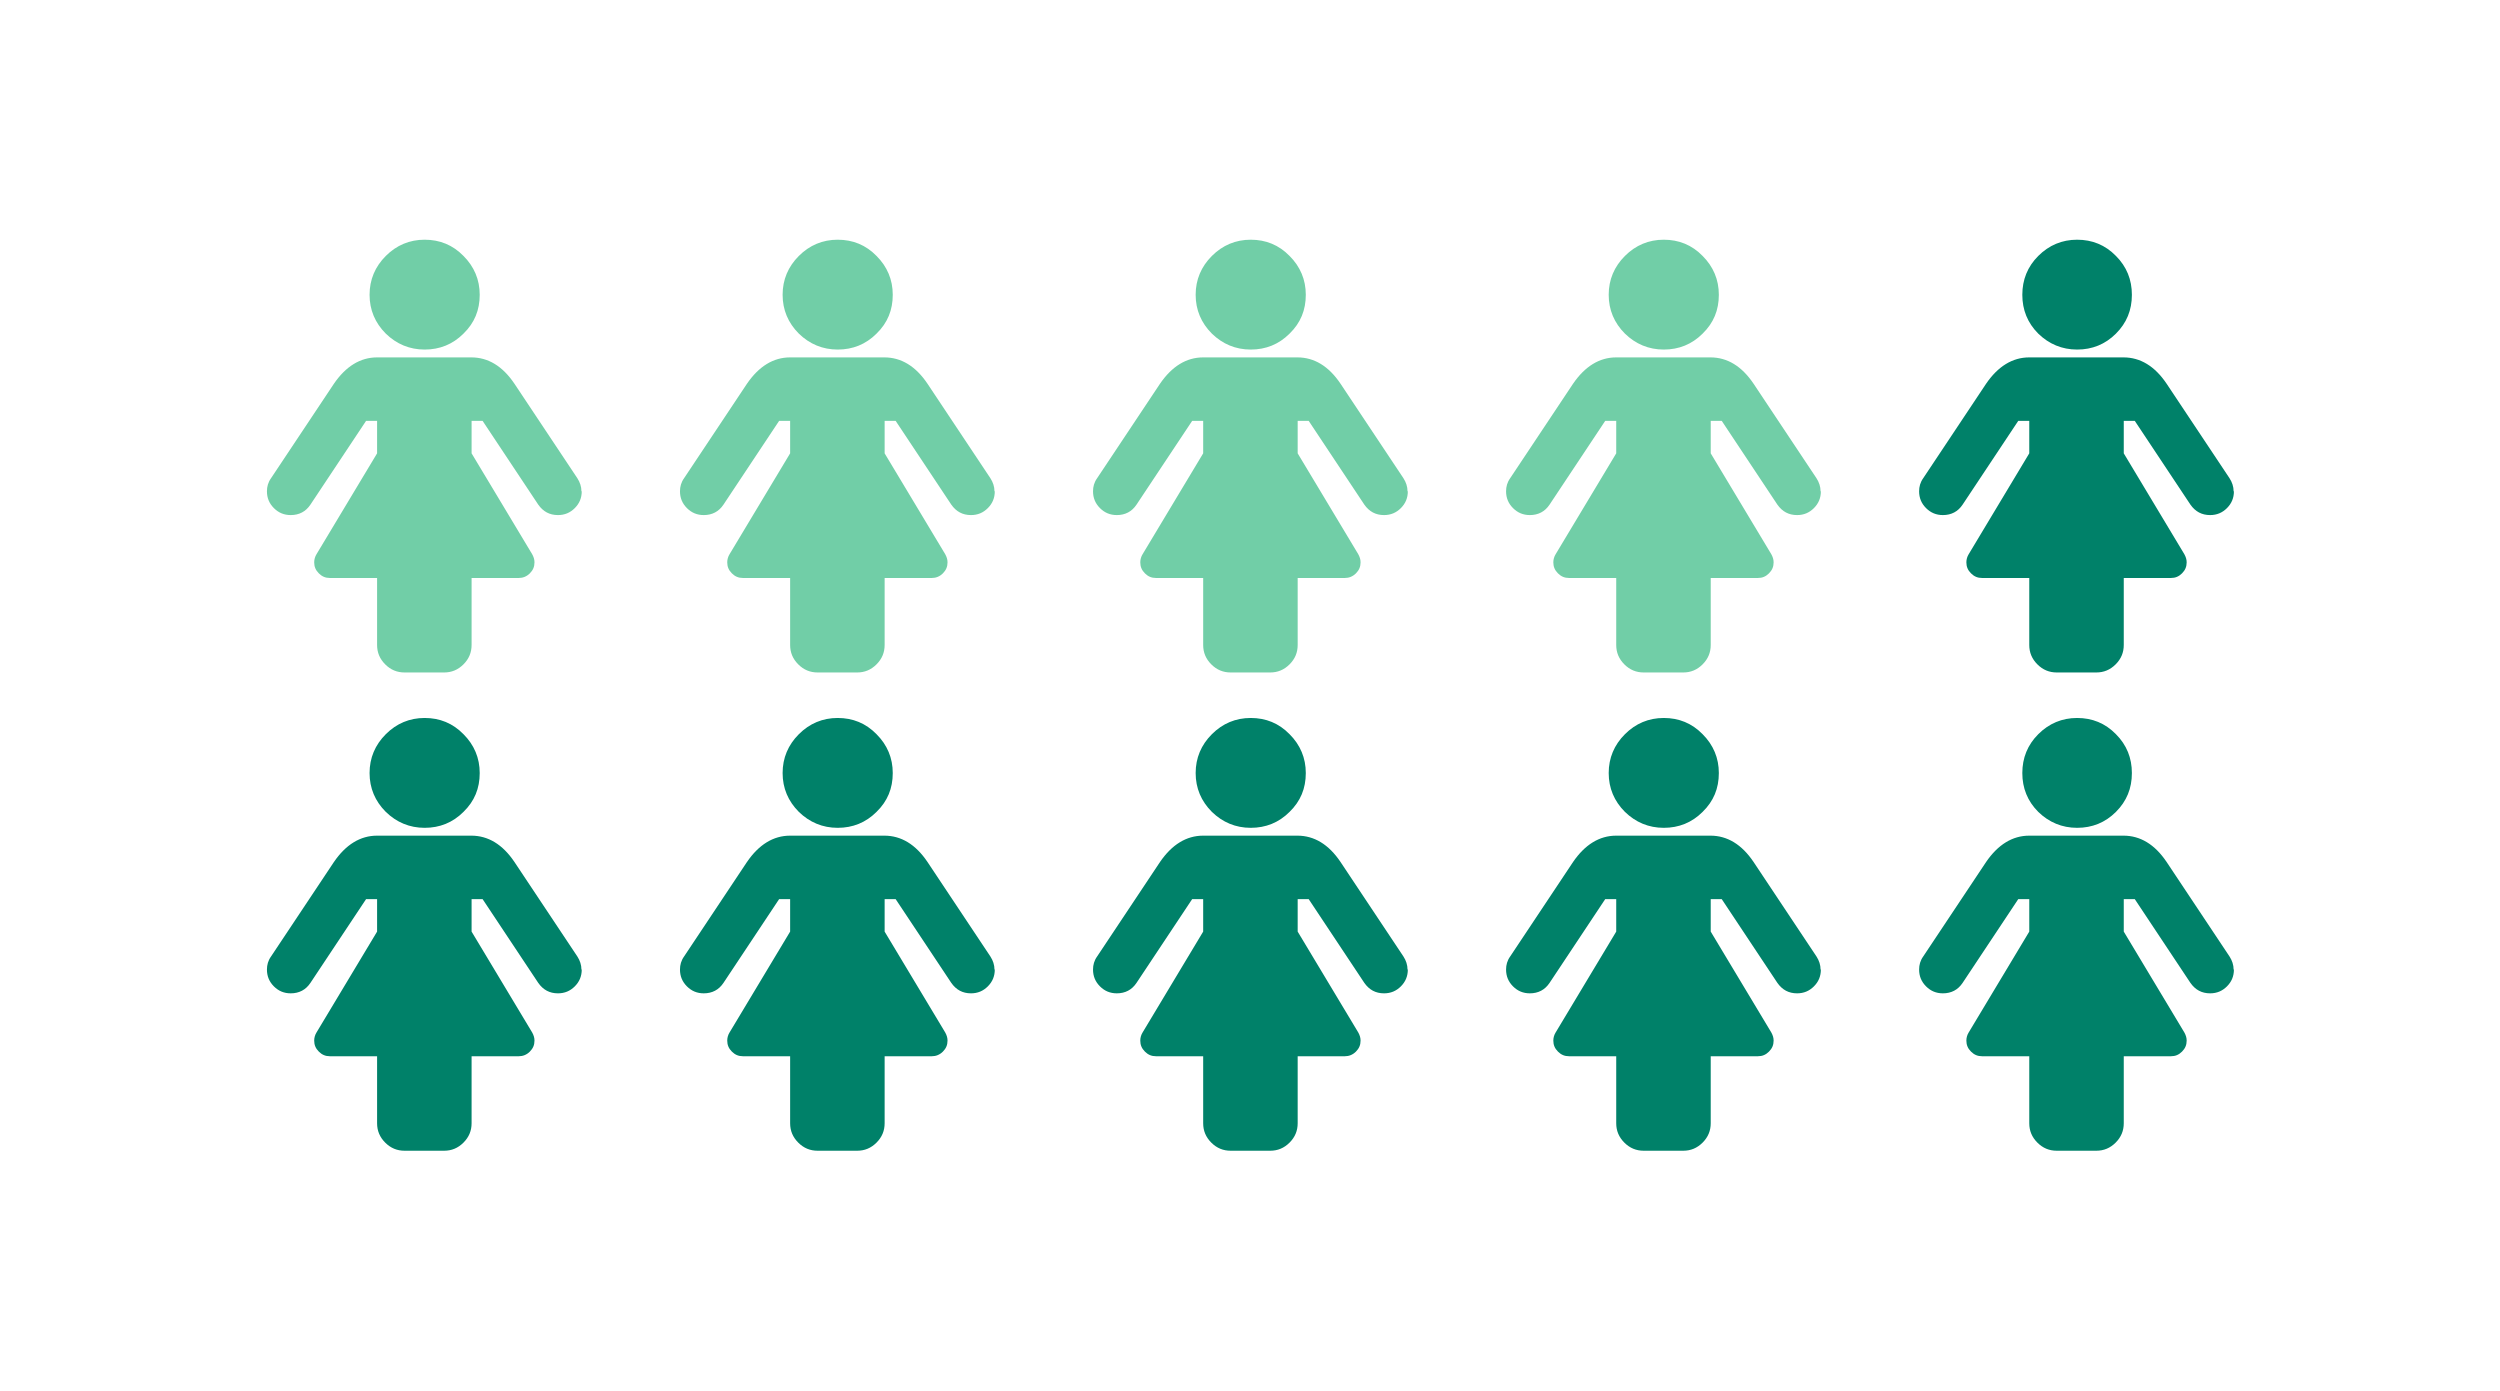 <svg xmlns="http://www.w3.org/2000/svg" xmlns:xlink="http://www.w3.org/1999/xlink" id="uuid-041e98c2-70a4-4af7-9020-a1c90c47a533" viewBox="0 0 86.25 48"><defs><style>.uuid-34b5a564-39d2-4a9a-8192-f6b88ab657f7{fill:#008169;}.uuid-34b5a564-39d2-4a9a-8192-f6b88ab657f7,.uuid-fa8b361a-caf7-4013-87fb-19aba32d17c5,.uuid-1965d50f-e75a-4c0e-9e52-c77008f39061{stroke-width:0px;}.uuid-fa8b361a-caf7-4013-87fb-19aba32d17c5{fill:none;}.uuid-1965d50f-e75a-4c0e-9e52-c77008f39061{fill:#71cea7;}.uuid-67a4fe1d-9778-4519-abf2-dc08b8e67e9d{clip-path:url(#uuid-e8b550c7-a1ef-4911-b56c-1002c77bd8a4);}</style><clipPath id="uuid-e8b550c7-a1ef-4911-b56c-1002c77bd8a4"><rect class="uuid-fa8b361a-caf7-4013-87fb-19aba32d17c5" width="86.25" height="48"></rect></clipPath></defs><g id="uuid-452d4708-9988-4843-8009-29591cf57324"><g class="uuid-67a4fe1d-9778-4519-abf2-dc08b8e67e9d"><path class="uuid-1965d50f-e75a-4c0e-9e52-c77008f39061" d="M16.55,10.17c0,.53-.18.97-.56,1.34-.37.37-.82.55-1.34.55s-.97-.19-1.34-.55c-.37-.37-.56-.82-.56-1.34s.19-.97.56-1.34c.37-.37.82-.56,1.34-.56s.97.18,1.34.56c.37.37.56.82.56,1.34M20.07,16.95c0,.23-.08.42-.24.58-.16.16-.35.24-.58.24-.29,0-.51-.12-.68-.36l-1.92-2.89h-.38v1.12l2.09,3.48c.05.09.08.18.08.28,0,.15-.05.27-.16.38-.11.11-.24.16-.38.16h-1.63v2.31c0,.26-.09.48-.28.67-.19.19-.41.28-.67.28h-1.36c-.26,0-.48-.09-.67-.28-.19-.19-.28-.41-.28-.67v-2.31h-1.63c-.15,0-.27-.05-.38-.16-.11-.11-.16-.23-.16-.38,0-.1.03-.2.08-.28l2.09-3.48v-1.12h-.38l-1.92,2.89c-.16.24-.39.36-.68.36-.23,0-.42-.08-.58-.24-.16-.16-.24-.35-.24-.58,0-.16.04-.31.14-.45l2.17-3.26c.41-.6.91-.91,1.49-.91h3.25c.58,0,1.08.3,1.49.91l2.17,3.26c.09.14.14.29.14.45Z"></path><path class="uuid-1965d50f-e75a-4c0e-9e52-c77008f39061" d="M30.8,10.17c0,.53-.18.97-.56,1.34-.37.37-.82.55-1.34.55s-.97-.19-1.34-.55c-.37-.37-.56-.82-.56-1.34s.19-.97.56-1.34c.37-.37.82-.56,1.34-.56s.97.18,1.34.56c.37.37.56.82.56,1.34M34.32,16.95c0,.23-.08.42-.24.58-.16.16-.35.24-.58.24-.29,0-.51-.12-.68-.36l-1.92-2.89h-.38v1.12l2.09,3.48c.05.09.08.18.08.28,0,.15-.05.27-.16.38-.11.11-.24.16-.38.16h-1.63v2.31c0,.26-.09.48-.28.67-.19.19-.41.28-.67.28h-1.36c-.26,0-.48-.09-.67-.28-.19-.19-.28-.41-.28-.67v-2.31h-1.63c-.15,0-.27-.05-.38-.16-.11-.11-.16-.23-.16-.38,0-.1.03-.2.08-.28l2.09-3.48v-1.12h-.38l-1.92,2.89c-.16.24-.39.36-.68.36-.23,0-.42-.08-.58-.24-.16-.16-.24-.35-.24-.58,0-.16.04-.31.14-.45l2.17-3.26c.41-.6.91-.91,1.49-.91h3.25c.58,0,1.08.3,1.49.91l2.17,3.26c.09.14.14.29.14.45Z"></path><path class="uuid-1965d50f-e75a-4c0e-9e52-c77008f39061" d="M45.05,10.17c0,.53-.18.97-.56,1.34-.37.37-.82.55-1.34.55s-.97-.19-1.34-.55c-.37-.37-.56-.82-.56-1.34s.19-.97.56-1.34c.37-.37.82-.56,1.34-.56s.97.18,1.34.56c.37.37.56.82.56,1.34M48.57,16.95c0,.23-.08.42-.24.58-.16.16-.35.24-.58.24-.29,0-.51-.12-.68-.36l-1.92-2.89h-.38v1.12l2.09,3.48c.05.09.08.18.08.28,0,.15-.05.27-.16.38-.11.11-.24.16-.38.16h-1.63v2.31c0,.26-.09.48-.28.67-.19.19-.41.28-.67.28h-1.36c-.26,0-.48-.09-.67-.28-.19-.19-.28-.41-.28-.67v-2.31h-1.63c-.15,0-.27-.05-.38-.16-.11-.11-.16-.23-.16-.38,0-.1.03-.2.08-.28l2.09-3.48v-1.12h-.38l-1.92,2.89c-.16.24-.39.36-.68.36-.23,0-.42-.08-.58-.24-.16-.16-.24-.35-.24-.58,0-.16.04-.31.14-.45l2.17-3.26c.41-.6.91-.91,1.49-.91h3.25c.58,0,1.08.3,1.49.91l2.17,3.26c.09.14.14.29.14.45Z"></path><path class="uuid-1965d50f-e75a-4c0e-9e52-c77008f39061" d="M59.3,10.17c0,.53-.18.97-.56,1.34-.37.37-.82.55-1.34.55s-.97-.19-1.34-.55c-.37-.37-.56-.82-.56-1.34s.19-.97.56-1.34c.37-.37.82-.56,1.34-.56s.97.18,1.34.56c.37.37.56.82.56,1.34M62.82,16.95c0,.23-.08.42-.24.58-.16.16-.35.24-.58.24-.29,0-.51-.12-.68-.36l-1.92-2.89h-.38v1.12l2.09,3.48c.05.09.08.18.08.28,0,.15-.05.27-.16.38-.11.11-.23.16-.38.16h-1.63v2.31c0,.26-.09.48-.28.67-.19.19-.41.28-.67.28h-1.36c-.26,0-.48-.09-.67-.28-.19-.19-.28-.41-.28-.67v-2.31h-1.63c-.15,0-.27-.05-.38-.16-.11-.11-.16-.23-.16-.38,0-.1.03-.2.08-.28l2.09-3.48v-1.12h-.38l-1.92,2.89c-.16.24-.39.36-.68.36-.23,0-.42-.08-.58-.24-.16-.16-.24-.35-.24-.58,0-.16.04-.31.14-.45l2.17-3.26c.41-.6.91-.91,1.49-.91h3.25c.58,0,1.08.3,1.49.91l2.17,3.26c.09.14.14.29.14.45Z"></path><path class="uuid-34b5a564-39d2-4a9a-8192-f6b88ab657f7" d="M73.55,10.17c0,.53-.18.97-.55,1.34-.37.37-.82.55-1.34.55s-.97-.19-1.34-.55c-.37-.37-.55-.82-.55-1.34s.18-.97.55-1.34c.37-.37.82-.56,1.34-.56s.97.18,1.34.56c.37.37.55.82.55,1.34M77.07,16.95c0,.23-.08.42-.24.58-.16.16-.35.24-.58.24-.29,0-.51-.12-.68-.36l-1.92-2.89h-.38v1.12l2.09,3.48c.05.09.08.18.08.28,0,.15-.05.27-.16.38-.11.11-.23.16-.38.16h-1.63v2.31c0,.26-.09.48-.28.67-.19.19-.41.28-.67.28h-1.36c-.26,0-.48-.09-.67-.28-.19-.19-.28-.41-.28-.67v-2.31h-1.63c-.15,0-.27-.05-.38-.16-.11-.11-.16-.23-.16-.38,0-.1.03-.2.08-.28l2.09-3.48v-1.12h-.38l-1.92,2.89c-.16.24-.39.36-.68.36-.23,0-.42-.08-.58-.24-.16-.16-.24-.35-.24-.58,0-.16.04-.31.14-.45l2.17-3.26c.41-.6.91-.91,1.49-.91h3.25c.58,0,1.08.3,1.49.91l2.17,3.26c.09.14.14.29.14.45Z"></path><path class="uuid-34b5a564-39d2-4a9a-8192-f6b88ab657f7" d="M16.55,26.67c0,.53-.18.97-.56,1.34-.37.37-.82.55-1.34.55s-.97-.19-1.34-.55c-.37-.37-.56-.82-.56-1.34s.19-.97.56-1.34c.37-.37.82-.56,1.34-.56s.97.18,1.34.56c.37.37.56.82.56,1.34M20.07,33.45c0,.23-.08.42-.24.58-.16.16-.35.24-.58.24-.29,0-.51-.12-.68-.36l-1.92-2.89h-.38v1.12l2.09,3.48c.05.09.08.18.08.28,0,.15-.05.27-.16.38-.11.11-.24.16-.38.16h-1.63v2.31c0,.26-.09.48-.28.67-.19.19-.41.28-.67.28h-1.36c-.26,0-.48-.09-.67-.28-.19-.19-.28-.41-.28-.67v-2.31h-1.63c-.15,0-.27-.05-.38-.16-.11-.11-.16-.23-.16-.38,0-.1.03-.2.08-.28l2.09-3.48v-1.12h-.38l-1.92,2.89c-.16.24-.39.36-.68.36-.23,0-.42-.08-.58-.24-.16-.16-.24-.35-.24-.58,0-.16.04-.31.14-.45l2.17-3.26c.41-.6.91-.91,1.49-.91h3.25c.58,0,1.08.3,1.49.91l2.17,3.26c.09.14.14.29.14.45Z"></path><path class="uuid-34b5a564-39d2-4a9a-8192-f6b88ab657f7" d="M30.8,26.67c0,.53-.18.97-.56,1.34-.37.37-.82.55-1.34.55s-.97-.19-1.34-.55c-.37-.37-.56-.82-.56-1.34s.19-.97.56-1.34c.37-.37.82-.56,1.34-.56s.97.18,1.34.56c.37.37.56.82.56,1.34M34.32,33.45c0,.23-.08.42-.24.58-.16.16-.35.24-.58.24-.29,0-.51-.12-.68-.36l-1.92-2.89h-.38v1.12l2.09,3.48c.05.09.08.18.08.28,0,.15-.05.27-.16.38-.11.11-.24.16-.38.16h-1.63v2.31c0,.26-.09.48-.28.67-.19.19-.41.28-.67.28h-1.36c-.26,0-.48-.09-.67-.28-.19-.19-.28-.41-.28-.67v-2.31h-1.63c-.15,0-.27-.05-.38-.16-.11-.11-.16-.23-.16-.38,0-.1.03-.2.08-.28l2.09-3.48v-1.12h-.38l-1.92,2.89c-.16.24-.39.36-.68.36-.23,0-.42-.08-.58-.24-.16-.16-.24-.35-.24-.58,0-.16.04-.31.14-.45l2.17-3.26c.41-.6.91-.91,1.49-.91h3.25c.58,0,1.08.3,1.49.91l2.17,3.26c.09.14.14.29.14.45Z"></path><path class="uuid-34b5a564-39d2-4a9a-8192-f6b88ab657f7" d="M45.05,26.67c0,.53-.18.97-.56,1.34-.37.37-.82.55-1.34.55s-.97-.19-1.34-.55c-.37-.37-.56-.82-.56-1.34s.19-.97.56-1.34c.37-.37.82-.56,1.34-.56s.97.18,1.34.56c.37.37.56.82.56,1.34M48.57,33.45c0,.23-.08.42-.24.58-.16.16-.35.24-.58.24-.29,0-.51-.12-.68-.36l-1.92-2.89h-.38v1.12l2.09,3.48c.05.09.08.18.08.28,0,.15-.05.27-.16.38-.11.11-.24.16-.38.16h-1.63v2.31c0,.26-.09.48-.28.67-.19.19-.41.28-.67.28h-1.36c-.26,0-.48-.09-.67-.28-.19-.19-.28-.41-.28-.67v-2.31h-1.63c-.15,0-.27-.05-.38-.16-.11-.11-.16-.23-.16-.38,0-.1.03-.2.08-.28l2.09-3.48v-1.12h-.38l-1.92,2.89c-.16.24-.39.36-.68.36-.23,0-.42-.08-.58-.24-.16-.16-.24-.35-.24-.58,0-.16.04-.31.14-.45l2.17-3.26c.41-.6.91-.91,1.49-.91h3.25c.58,0,1.08.3,1.49.91l2.17,3.26c.09.14.14.29.14.45Z"></path><path class="uuid-34b5a564-39d2-4a9a-8192-f6b88ab657f7" d="M59.3,26.67c0,.53-.18.97-.56,1.34-.37.37-.82.55-1.34.55s-.97-.19-1.34-.55c-.37-.37-.56-.82-.56-1.34s.19-.97.56-1.34c.37-.37.82-.56,1.34-.56s.97.18,1.34.56c.37.37.56.82.56,1.34M62.82,33.45c0,.23-.08.42-.24.58-.16.16-.35.24-.58.24-.29,0-.51-.12-.68-.36l-1.92-2.89h-.38v1.12l2.09,3.48c.05.09.08.18.08.28,0,.15-.05.27-.16.38-.11.11-.23.16-.38.16h-1.63v2.31c0,.26-.09.48-.28.67-.19.19-.41.28-.67.28h-1.36c-.26,0-.48-.09-.67-.28-.19-.19-.28-.41-.28-.67v-2.31h-1.63c-.15,0-.27-.05-.38-.16-.11-.11-.16-.23-.16-.38,0-.1.03-.2.08-.28l2.09-3.48v-1.12h-.38l-1.92,2.89c-.16.24-.39.36-.68.36-.23,0-.42-.08-.58-.24-.16-.16-.24-.35-.24-.58,0-.16.04-.31.14-.45l2.17-3.26c.41-.6.91-.91,1.49-.91h3.25c.58,0,1.08.3,1.49.91l2.17,3.26c.09.14.14.29.14.45Z"></path><path class="uuid-34b5a564-39d2-4a9a-8192-f6b88ab657f7" d="M73.55,26.67c0,.53-.18.97-.55,1.34-.37.37-.82.55-1.34.55s-.97-.19-1.34-.55c-.37-.37-.55-.82-.55-1.34s.18-.97.55-1.34c.37-.37.82-.56,1.34-.56s.97.18,1.34.56c.37.37.55.82.55,1.34M77.07,33.45c0,.23-.08.42-.24.58-.16.16-.35.24-.58.24-.29,0-.51-.12-.68-.36l-1.92-2.89h-.38v1.12l2.09,3.48c.05.09.08.18.08.28,0,.15-.05.27-.16.38-.11.11-.23.16-.38.16h-1.63v2.31c0,.26-.09.48-.28.67-.19.19-.41.28-.67.28h-1.36c-.26,0-.48-.09-.67-.28-.19-.19-.28-.41-.28-.67v-2.31h-1.63c-.15,0-.27-.05-.38-.16-.11-.11-.16-.23-.16-.38,0-.1.03-.2.08-.28l2.09-3.48v-1.12h-.38l-1.92,2.89c-.16.24-.39.36-.68.36-.23,0-.42-.08-.58-.24-.16-.16-.24-.35-.24-.58,0-.16.04-.31.14-.45l2.17-3.26c.41-.6.91-.91,1.49-.91h3.25c.58,0,1.08.3,1.49.91l2.17,3.26c.09.14.14.29.14.45Z"></path></g></g></svg>